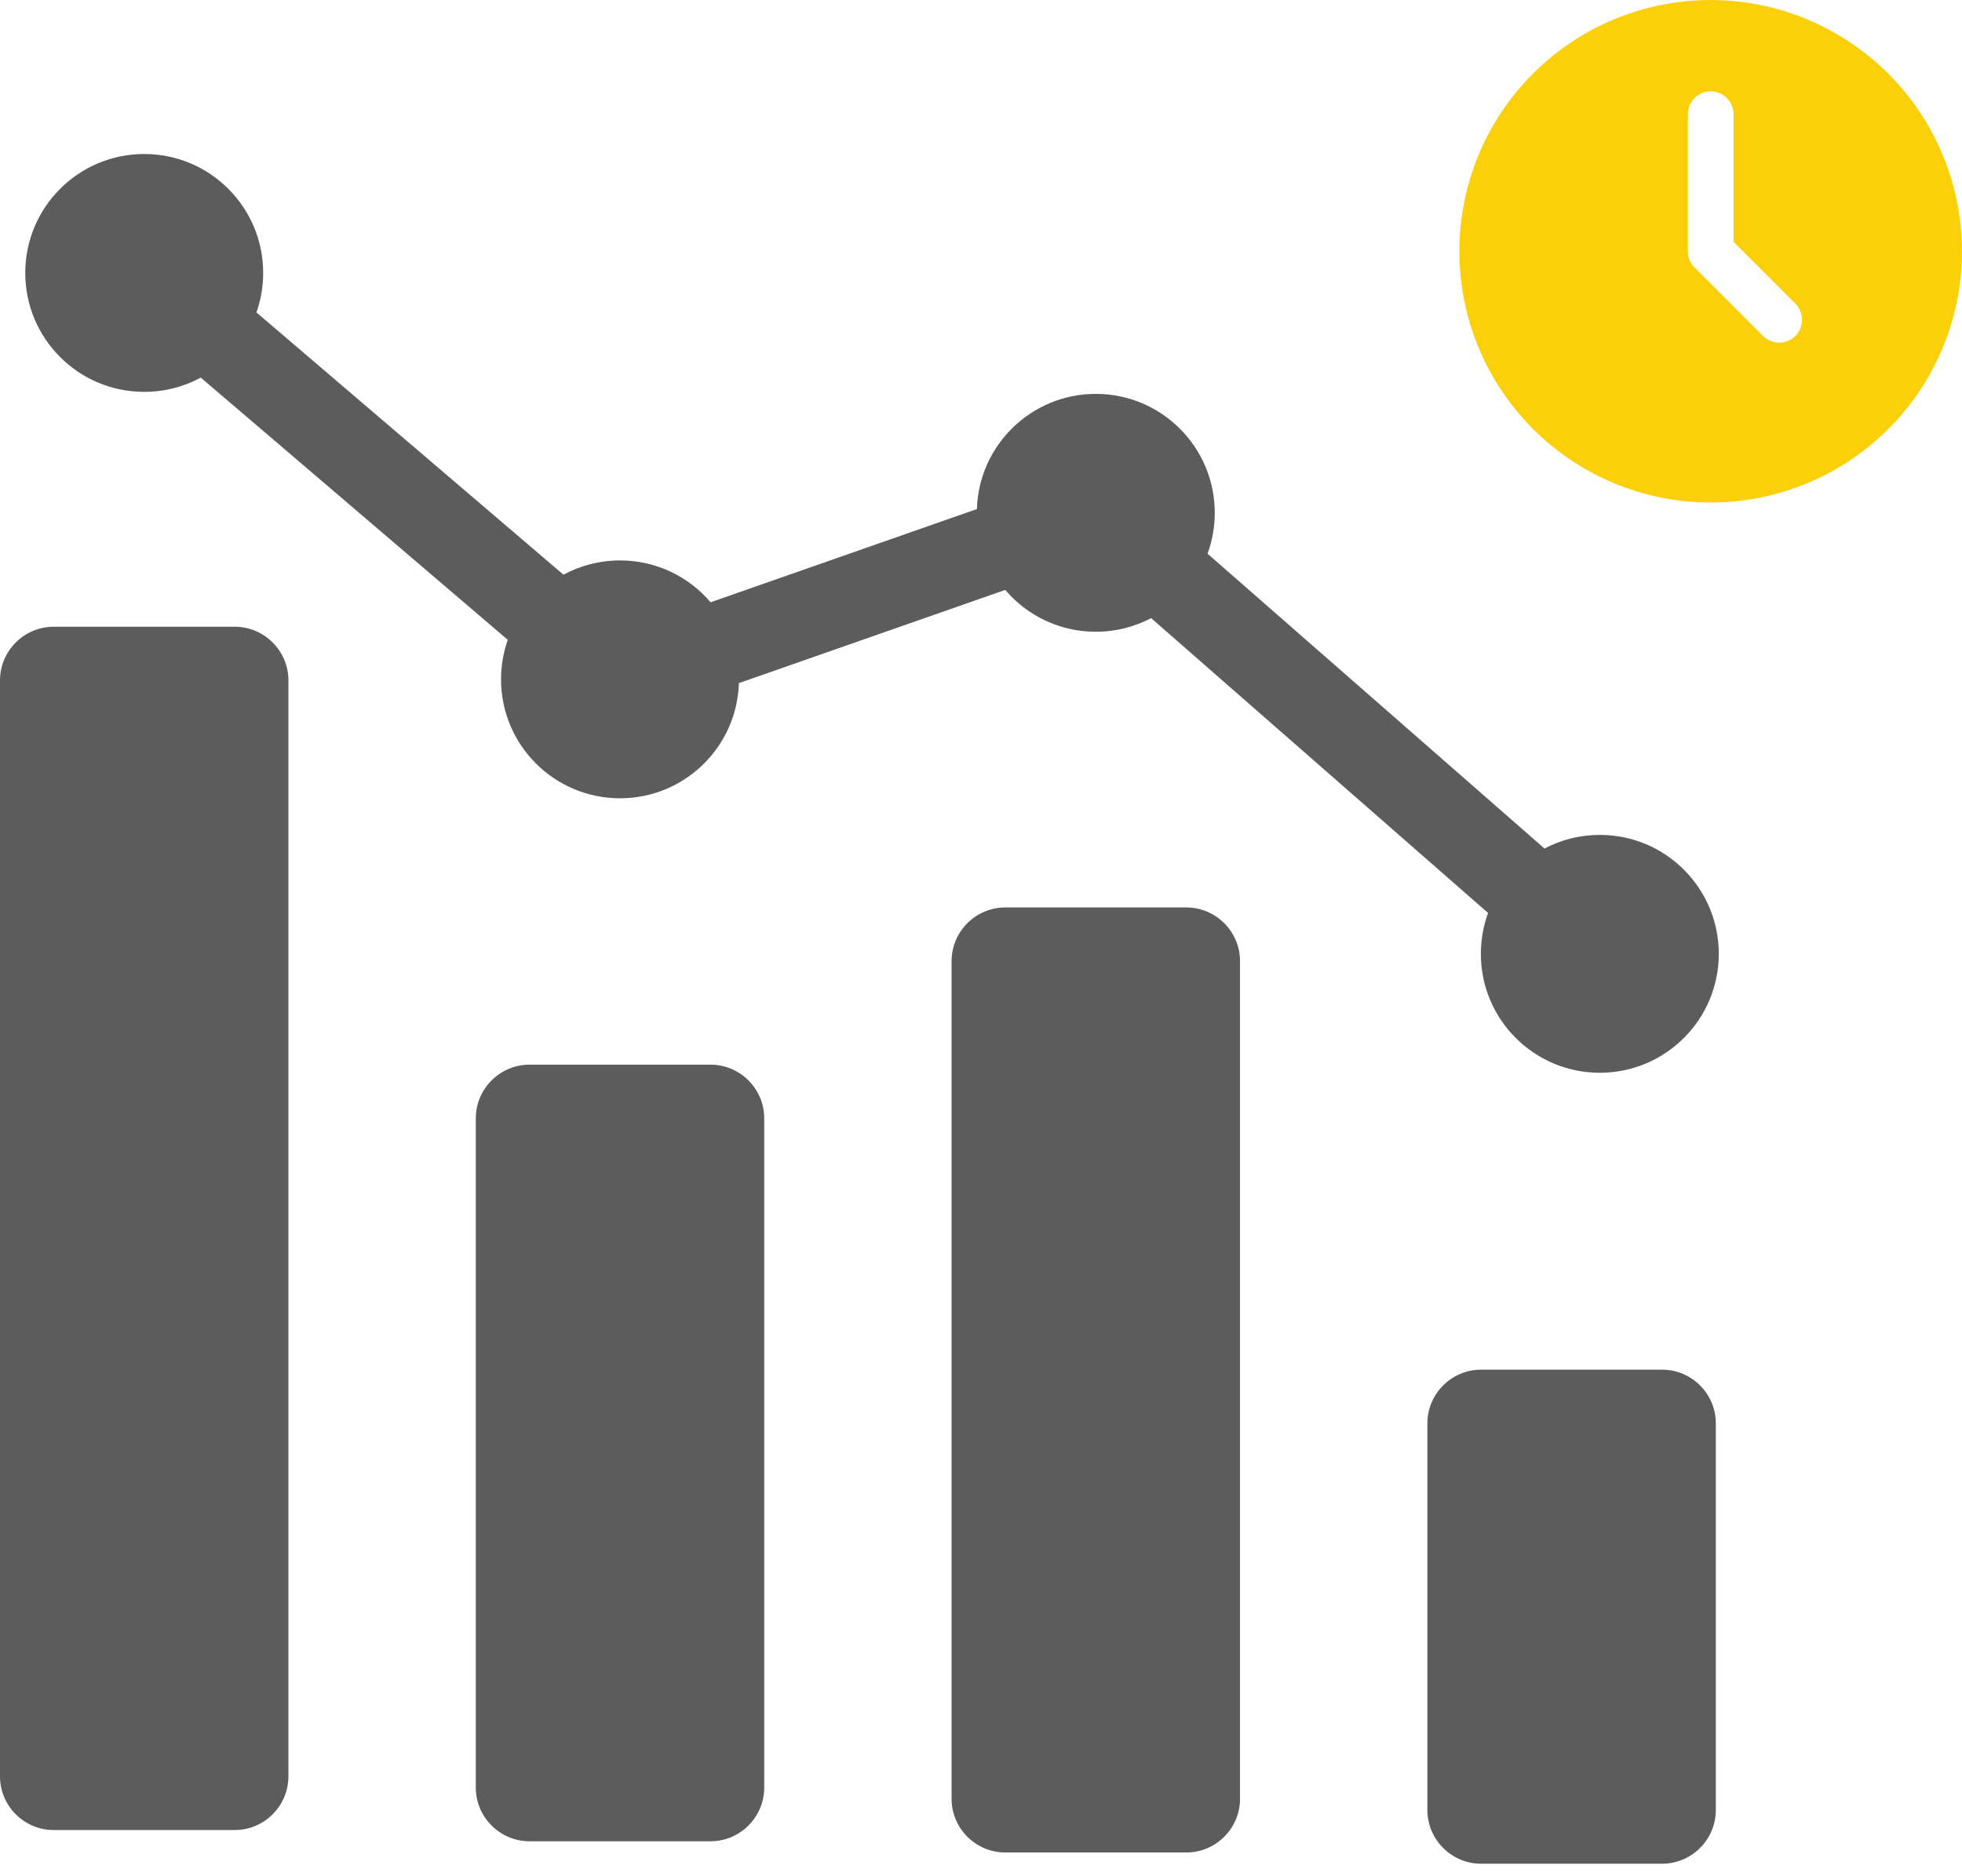 <svg width="138" height="132" viewBox="0 0 138 132" fill="none" xmlns="http://www.w3.org/2000/svg">
<path fill-rule="evenodd" clip-rule="evenodd" d="M108.634 59.697L84.935 38.955C85.263 38.057 85.442 37.089 85.442 36.078C85.442 31.457 81.696 27.711 77.075 27.711C72.542 27.711 68.852 31.315 68.712 35.814L49.981 42.372C48.446 40.57 46.161 39.428 43.61 39.428C42.17 39.428 40.815 39.791 39.632 40.432L18.038 21.982C18.344 21.112 18.511 20.176 18.511 19.202C18.511 14.581 14.765 10.835 10.144 10.835C5.523 10.835 1.777 14.581 1.777 19.202C1.777 23.823 5.523 27.569 10.144 27.569C11.584 27.569 12.939 27.206 14.122 26.565L35.716 45.015C35.41 45.885 35.242 46.82 35.242 47.795C35.242 52.416 38.989 56.162 43.61 56.162C48.142 56.162 51.833 52.558 51.972 48.059L70.704 41.502C72.238 43.303 74.523 44.446 77.075 44.446C78.48 44.446 79.804 44.099 80.967 43.487L104.666 64.229C104.338 65.126 104.158 66.095 104.158 67.106C104.158 71.727 107.905 75.473 112.526 75.473C117.147 75.472 120.893 71.726 120.893 67.105C120.893 62.484 117.147 58.738 112.526 58.738C111.121 58.738 109.797 59.085 108.634 59.697ZM16.509 44.093C18.59 44.093 20.287 45.79 20.287 47.871V124.972C20.287 127.053 18.59 128.75 16.509 128.75H3.778C1.697 128.75 0 127.053 0 124.972V47.871C0 45.79 1.697 44.093 3.778 44.093H16.509ZM49.975 74.903C52.056 74.903 53.753 76.6 53.753 78.681V125.762C53.753 127.843 52.056 129.54 49.975 129.54H37.244C35.163 129.54 33.466 127.843 33.466 125.762C33.466 110.068 33.466 94.375 33.466 78.681C33.466 76.6 35.163 74.903 37.244 74.903C41.488 74.903 45.731 74.903 49.975 74.903ZM83.44 63.842C85.521 63.842 87.219 65.539 87.219 67.62V126.552C87.219 128.632 85.522 130.329 83.44 130.329H70.709C68.629 130.329 66.931 128.632 66.931 126.552V67.62C66.931 65.539 68.629 63.842 70.709 63.842H83.44ZM116.906 96.361H104.175C102.094 96.361 100.397 98.058 100.397 100.139V127.341C100.397 129.422 102.094 131.119 104.175 131.119H116.906C118.987 131.119 120.684 129.422 120.684 127.341V100.139C120.684 98.058 118.986 96.361 116.906 96.361Z" fill="#5C5C5C"/>
<path d="M120.322 0C116.826 0 113.408 1.037 110.501 2.979C107.594 4.922 105.328 7.683 103.99 10.913C102.652 14.143 102.302 17.697 102.984 21.126C103.666 24.556 105.35 27.705 107.822 30.178C110.295 32.65 113.444 34.334 116.874 35.016C120.303 35.698 123.857 35.348 127.087 34.01C130.317 32.672 133.078 30.406 135.021 27.499C136.963 24.592 138 21.174 138 17.678C137.994 12.991 136.13 8.498 132.816 5.184C129.502 1.87 125.009 0.006 120.322 0ZM126.28 23.635C125.978 23.936 125.57 24.106 125.144 24.106C124.717 24.106 124.309 23.936 124.007 23.635L119.186 18.814C118.885 18.513 118.715 18.104 118.715 17.678V8.035C118.715 7.609 118.885 7.2 119.186 6.899C119.487 6.598 119.896 6.428 120.322 6.428C120.749 6.428 121.157 6.598 121.459 6.899C121.76 7.2 121.929 7.609 121.929 8.035V17.012L126.28 21.363C126.581 21.664 126.75 22.073 126.75 22.499C126.75 22.925 126.581 23.334 126.28 23.635Z" fill="#FCD008"/>
</svg>
